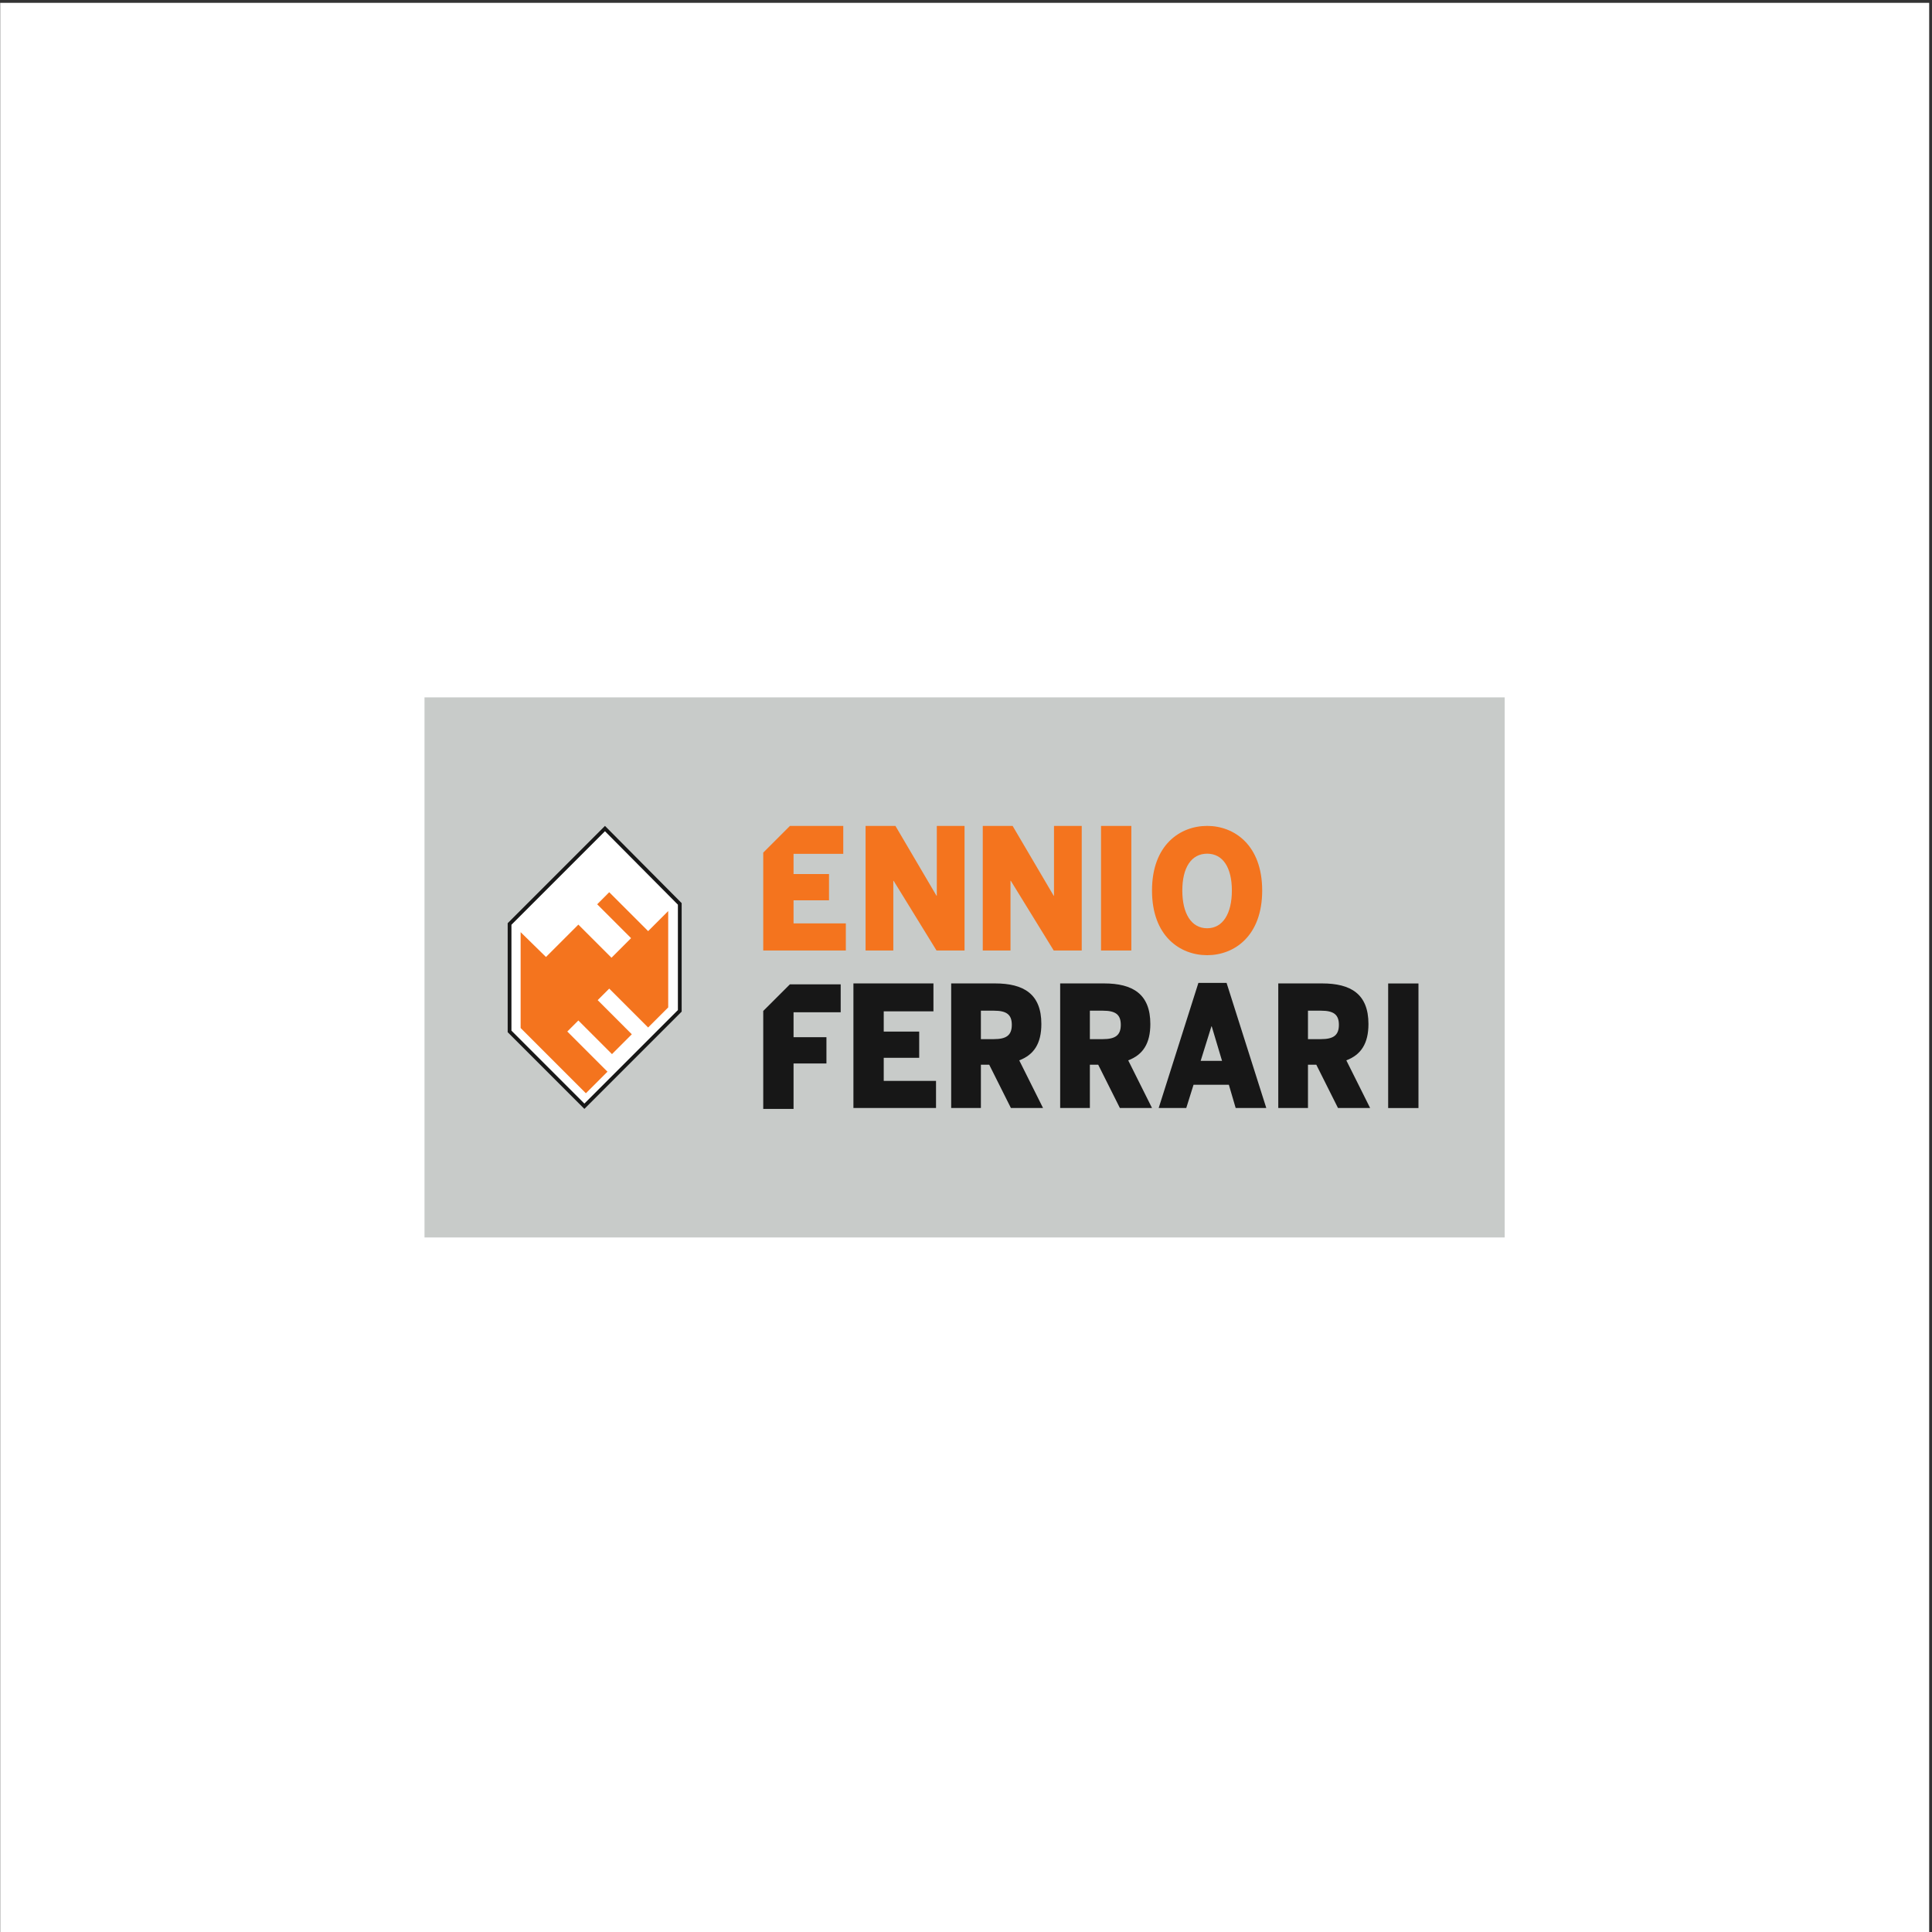 <svg xmlns="http://www.w3.org/2000/svg" viewBox="0 0 794.667 794.667" height="794.667" width="794.667"><rect x="0" y="0" width="794.667" height="794.667" fill="#333333" stroke="none"/><defs><clipPath id="a"><path d="M.06 0h595.22v595.28H.06z"/></clipPath><clipPath id="b"><path d="M0 0h596v596H0z"/></clipPath></defs><g clip-path="url(#a)" transform="matrix(1.333 0 0 -1.333 0 794.667)"><path d="M.06 0h595.22v595.28H.06z" fill="#fff"/></g><g clip-path="url(#b)" transform="matrix(1.333 0 0 -1.333 0 794.667)"><path d="M130.988 214.313h333.304v166.653H130.988z" fill="#c8cbc9"/><path d="M186.671 340.48l-29.439-29.437v-33.157l23.088-23.084 29.436 29.437v33.001l-23.085 23.24" fill="#fff"/><path d="M157.813 278.128l22.507-22.505 28.856 28.856v32.522l-22.506 22.658-28.857-28.857zm22.507-24.146l-23.668 23.664v33.637l30.021 30.019 23.663-23.823v-33.481l-30.016-30.016" fill="#171717"/><path d="M160.646 308.524v-29.582l20.138-20.136 6.659 6.659-12.392 12.392 3.408 3.408 10.379-10.381 6.119 6.12-10.532 10.534 3.561 3.56 12.005-12.001 6.196 6.197v29.737l-6.196-6.195-12.005 12.004-3.716-3.721 10.453-10.451-6.039-6.041-10.225 10.219-9.989-9.988-7.824 7.666" fill="#f4741e"/><path d="M263.336 254.261V292.7h24.693v-8.623H272.69v-6.234h10.943v-8.103H272.69v-7.116h16.134v-8.363h-25.488M293.503 254.261V292.7h13.516c8.885 0 14.309-3.274 14.309-12.52 0-6.024-2.291-9.504-6.826-11.218l7.341-14.701h-9.914l-6.688 13.349h-2.572v-13.349zm9.166 21.246h4.022c3.834 0 5.519 1.194 5.519 4.415 0 3.219-1.685 4.363-5.519 4.363h-4.022v-8.778M327.13 254.261V292.7h13.516c8.884 0 14.309-3.274 14.309-12.52 0-6.024-2.291-9.504-6.827-11.218l7.343-14.701h-9.915l-6.688 13.349h-2.572v-13.349zm9.166 21.246h4.022c3.834 0 5.518 1.194 5.518 4.415 0 3.219-1.684 4.363-5.518 4.363h-4.022v-8.778M357.53 254.261l12.252 38.594h8.699l12.252-38.594h-9.447l-2.103 7.168h-10.897l-2.244-7.168zm12.953 14.544h6.595l-3.181 10.649h-.092l-3.322-10.649M428.339 254.247h9.351v38.437h-9.351zM259.407 283.792v8.622h-15.672l-8.225-8.21v-30.228h9.353v14.025h10.148v8.103h-10.148v7.688h14.544" fill="#171717"/><path d="M267.088 302.865v38.437h9.213l12.675-21.556h.092v21.556h8.558v-38.437h-8.65l-13.236 21.503h-.093v-21.503h-8.559M303.247 302.865v38.437h9.213l12.674-21.556h.094v21.556h8.556v-38.437h-8.65l-13.235 21.503h-.094v-21.503h-8.558M339.738 302.864h9.353v38.438h-9.353zM355.47 321.356c0 14.077 8.651 19.946 17.021 19.946 8.325 0 16.977-5.869 16.977-19.946 0-14.077-8.652-19.946-16.977-19.946-8.37 0-17.021 5.869-17.021 19.946m24.644 0c0 7.064-2.759 11.375-7.623 11.375-4.909 0-7.669-4.311-7.669-11.375 0-7.063 2.76-11.636 7.669-11.636 4.864 0 7.623 4.573 7.623 11.636M244.863 311.227v7.116h10.943v8.104h-10.943v6.232h15.339v8.623h-16.449l-8.244-8.243v-30.194h25.488v8.362h-16.134" fill="#f4741e"/><path d="M394.431 254.261V292.7h13.514c8.886 0 14.312-3.274 14.312-12.52 0-6.024-2.292-9.504-6.828-11.218l7.342-14.701h-9.915l-6.687 13.349h-2.573v-13.349zm9.165 21.246h4.022c3.835 0 5.519 1.194 5.519 4.415 0 3.219-1.684 4.363-5.519 4.363h-4.022v-8.778" fill="#171717"/></g></svg>